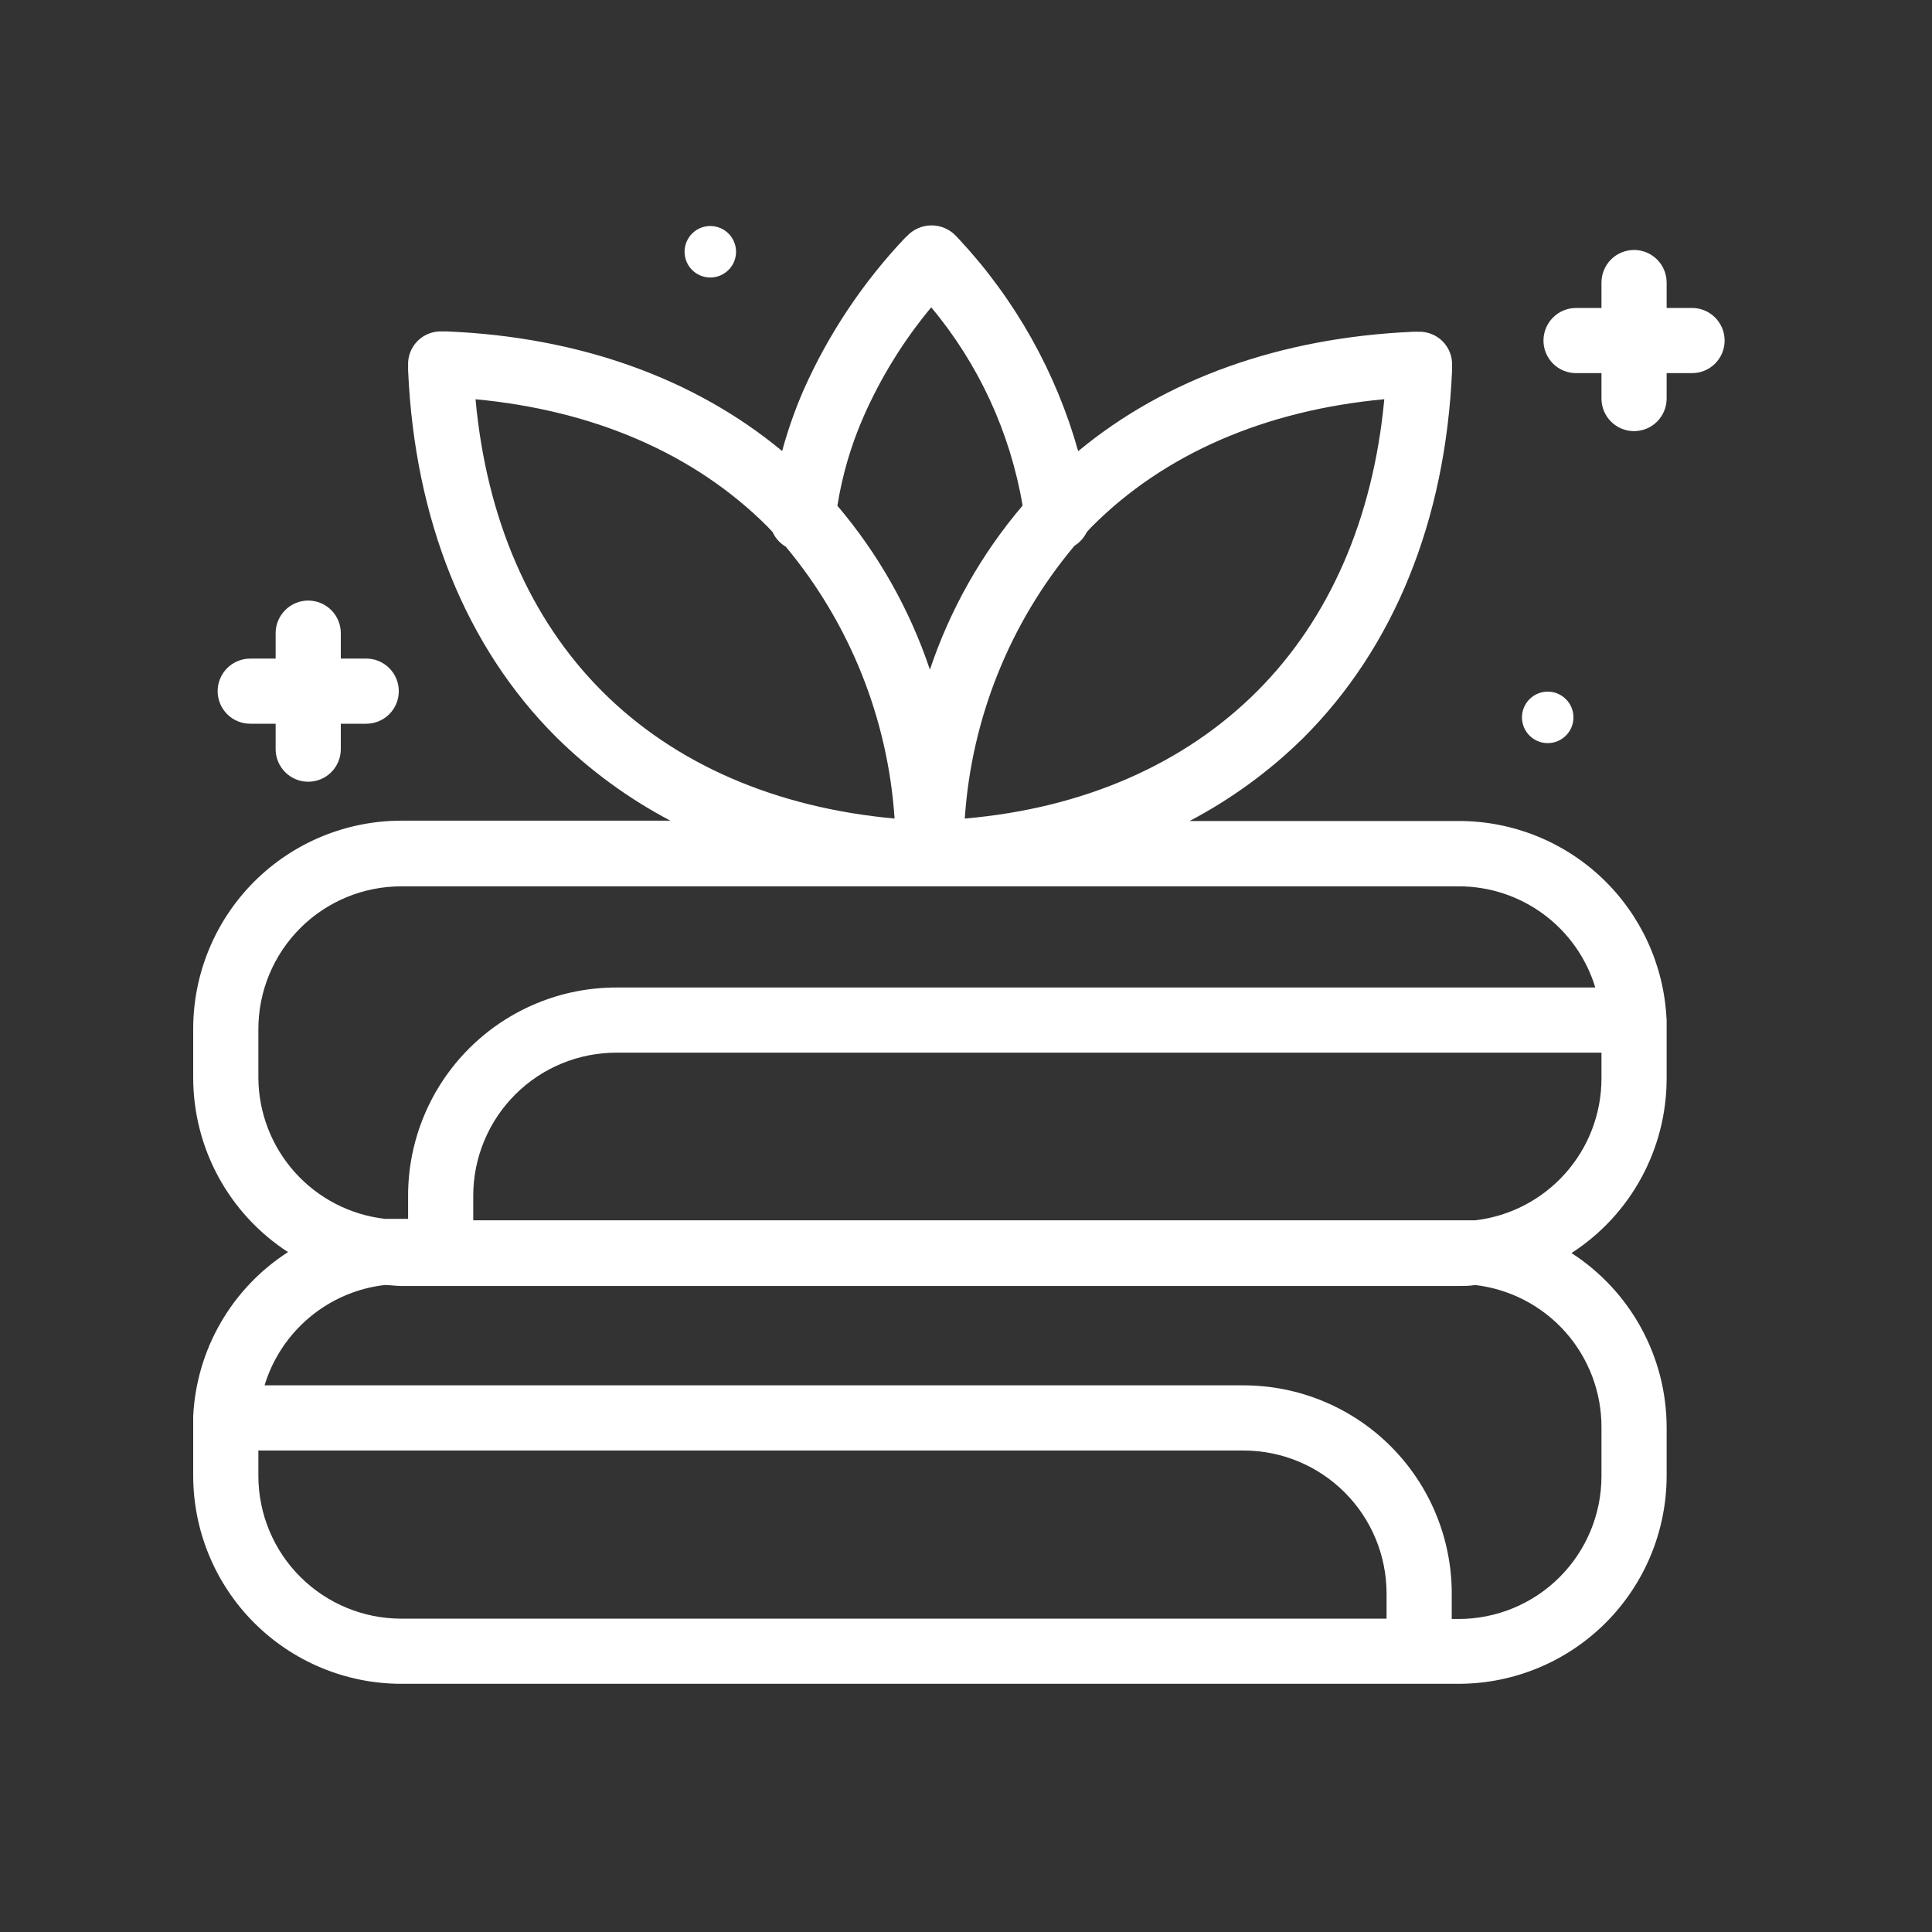 <svg width="60" height="60" viewBox="0 0 60 60" fill="none" xmlns="http://www.w3.org/2000/svg">
<rect x="0" y="0" width="60" height="60" fill="#333333" stroke="none"/>
<path d="M22.059 8.618C22.217 8.618 22.372 8.571 22.503 8.483C22.635 8.395 22.737 8.271 22.798 8.125C22.858 7.978 22.874 7.818 22.843 7.663C22.812 7.508 22.736 7.365 22.624 7.253C22.513 7.142 22.37 7.065 22.215 7.035C22.06 7.004 21.899 7.02 21.753 7.08C21.607 7.141 21.482 7.243 21.395 7.375C21.307 7.506 21.26 7.661 21.26 7.819C21.26 8.031 21.344 8.234 21.494 8.384C21.644 8.534 21.847 8.618 22.059 8.618Z" fill="white"/>
<path d="M48.071 23.078C48.228 23.077 48.383 23.03 48.513 22.941C48.644 22.853 48.746 22.727 48.806 22.581C48.865 22.435 48.88 22.275 48.849 22.12C48.818 21.965 48.741 21.823 48.629 21.712C48.517 21.601 48.375 21.525 48.22 21.494C48.065 21.464 47.904 21.48 47.758 21.541C47.613 21.602 47.488 21.704 47.401 21.835C47.313 21.967 47.266 22.121 47.266 22.279C47.266 22.384 47.287 22.489 47.327 22.586C47.368 22.683 47.427 22.772 47.502 22.846C47.577 22.92 47.666 22.979 47.763 23.019C47.861 23.059 47.965 23.079 48.071 23.078Z" fill="white"/>
<path d="M7.771 22.476H8.56V23.266C8.56 23.534 8.667 23.791 8.857 23.981C9.046 24.171 9.304 24.277 9.572 24.277C9.841 24.277 10.098 24.171 10.288 23.981C10.477 23.791 10.584 23.534 10.584 23.266V22.476H11.373C11.642 22.476 11.899 22.37 12.089 22.18C12.279 21.99 12.385 21.733 12.385 21.464C12.385 21.196 12.279 20.939 12.089 20.749C11.899 20.559 11.642 20.453 11.373 20.453H10.584V19.663C10.584 19.395 10.477 19.137 10.288 18.948C10.098 18.758 9.841 18.651 9.572 18.651C9.304 18.651 9.046 18.758 8.857 18.948C8.667 19.137 8.56 19.395 8.56 19.663V20.453H7.771C7.503 20.453 7.245 20.559 7.055 20.749C6.866 20.939 6.759 21.196 6.759 21.464C6.759 21.733 6.866 21.99 7.055 22.18C7.245 22.37 7.503 22.476 7.771 22.476Z" fill="white"/>
<path d="M52.548 9.564H51.759V8.775C51.759 8.507 51.652 8.249 51.462 8.059C51.273 7.87 51.015 7.763 50.747 7.763C50.479 7.763 50.221 7.87 50.031 8.059C49.842 8.249 49.735 8.507 49.735 8.775V9.564H48.946C48.677 9.564 48.42 9.671 48.23 9.861C48.041 10.05 47.934 10.308 47.934 10.576C47.934 10.845 48.041 11.102 48.23 11.292C48.42 11.481 48.677 11.588 48.946 11.588H49.735V12.377C49.735 12.646 49.842 12.903 50.031 13.093C50.221 13.283 50.479 13.389 50.747 13.389C51.015 13.389 51.273 13.283 51.462 13.093C51.652 12.903 51.759 12.646 51.759 12.377V11.588H52.548C52.817 11.588 53.074 11.481 53.264 11.292C53.453 11.102 53.56 10.845 53.56 10.576C53.56 10.308 53.453 10.05 53.264 9.861C53.074 9.671 52.817 9.564 52.548 9.564Z" fill="white"/>
<path d="M51.754 31.619C51.669 29.966 50.953 28.408 49.752 27.269C48.551 26.129 46.958 25.495 45.303 25.497H36.944C38.246 24.812 39.44 23.939 40.486 22.906C43.299 20.093 44.893 16.152 45.095 11.512V11.36C45.102 11.22 45.079 11.08 45.029 10.949C44.978 10.819 44.901 10.7 44.802 10.6C44.703 10.501 44.584 10.423 44.454 10.372C44.323 10.321 44.183 10.297 44.043 10.303H43.891C39.768 10.485 36.201 11.76 33.484 14.012C32.793 11.551 31.523 9.292 29.78 7.424L29.689 7.328C29.591 7.224 29.474 7.142 29.343 7.085C29.213 7.029 29.072 7 28.93 7C28.788 7 28.647 7.029 28.517 7.085C28.386 7.142 28.268 7.224 28.171 7.328L28.1 7.394C26.791 8.779 25.726 10.377 24.953 12.119C24.687 12.732 24.466 13.362 24.29 14.007C21.573 11.755 18.006 10.465 13.883 10.293H13.731C13.591 10.287 13.451 10.309 13.321 10.36C13.19 10.41 13.071 10.488 12.972 10.586C12.872 10.685 12.794 10.804 12.743 10.934C12.692 11.065 12.668 11.205 12.674 11.345V11.497C12.876 16.142 14.47 20.098 17.278 22.896C18.324 23.929 19.518 24.802 20.82 25.487H12.461C10.747 25.488 9.104 26.17 7.892 27.382C6.681 28.595 6 30.239 6 31.953V33.471C6.001 34.547 6.27 35.606 6.785 36.552C7.299 37.497 8.041 38.299 8.945 38.885C8.083 39.439 7.366 40.191 6.854 41.078C6.342 41.965 6.049 42.961 6 43.984C6 44.096 6 44.197 6 44.308V45.826C6 47.539 6.68 49.182 7.89 50.395C9.101 51.607 10.743 52.29 12.456 52.292H45.298C47.008 52.291 48.649 51.612 49.86 50.404C51.071 49.196 51.754 47.557 51.759 45.846V44.329C51.758 43.251 51.486 42.191 50.97 41.246C50.454 40.3 49.709 39.499 48.804 38.915C49.71 38.33 50.455 37.528 50.971 36.581C51.487 35.635 51.758 34.574 51.759 33.496V31.978C51.759 31.867 51.759 31.761 51.759 31.649L51.754 31.619ZM42.991 12.393C42.647 16.096 41.291 19.218 39.039 21.469C36.788 23.721 33.666 25.102 29.962 25.421C30.17 22.308 31.362 19.342 33.367 16.951C33.53 16.849 33.661 16.703 33.747 16.531C33.802 16.471 33.853 16.405 33.914 16.349C36.165 14.092 39.287 12.742 42.991 12.398V12.393ZM28.92 9.544C30.395 11.309 31.374 13.434 31.758 15.701C30.482 17.2 29.504 18.93 28.879 20.797C28.254 18.932 27.279 17.205 26.006 15.707C26.156 14.76 26.426 13.837 26.81 12.959C27.349 11.727 28.06 10.578 28.92 9.544ZM14.753 12.398C18.457 12.742 21.578 14.098 23.83 16.349L23.992 16.521C24.078 16.712 24.221 16.871 24.402 16.977C26.392 19.364 27.575 22.32 27.782 25.421C24.078 25.082 20.956 23.726 18.705 21.474C16.453 19.223 15.107 16.101 14.768 12.398H14.753ZM8.024 33.476V31.958C8.025 30.782 8.493 29.655 9.325 28.824C10.157 27.992 11.285 27.526 12.461 27.526H45.303C46.253 27.525 47.178 27.83 47.942 28.396C48.706 28.962 49.267 29.758 49.543 30.668H19.155C18.305 30.666 17.463 30.831 16.677 31.155C15.891 31.479 15.177 31.954 14.575 32.554C13.973 33.154 13.495 33.867 13.169 34.652C12.842 35.437 12.674 36.279 12.674 37.129V37.852H12.456C12.284 37.852 12.112 37.852 11.95 37.852C10.874 37.728 9.881 37.214 9.158 36.408C8.435 35.602 8.031 34.559 8.024 33.476ZM12.456 50.269C11.283 50.267 10.158 49.801 9.327 48.972C8.496 48.144 8.028 47.02 8.024 45.846V45.047H38.629C39.806 45.05 40.933 45.519 41.764 46.352C42.595 47.184 43.061 48.313 43.061 49.489V50.269H12.456ZM49.735 44.329V45.846C49.734 47.022 49.266 48.15 48.434 48.981C47.602 49.812 46.474 50.279 45.298 50.279H45.085V49.489C45.085 47.776 44.405 46.133 43.195 44.921C41.984 43.708 40.342 43.026 38.629 43.023H8.216C8.467 42.197 8.954 41.463 9.616 40.909C10.278 40.355 11.088 40.007 11.945 39.907C12.117 39.907 12.289 39.937 12.451 39.937H45.303C45.475 39.937 45.642 39.937 45.809 39.907C46.892 40.032 47.892 40.553 48.616 41.368C49.34 42.184 49.739 43.238 49.735 44.329ZM49.735 33.496C49.734 34.583 49.334 35.631 48.611 36.442C47.888 37.254 46.893 37.772 45.814 37.898C45.642 37.898 45.475 37.898 45.308 37.898H14.697V37.129C14.698 36.545 14.814 35.966 15.039 35.427C15.263 34.888 15.592 34.398 16.006 33.986C16.42 33.573 16.911 33.247 17.451 33.025C17.992 32.803 18.571 32.69 19.155 32.691H49.735V33.496Z" fill="white"/>
</svg>
